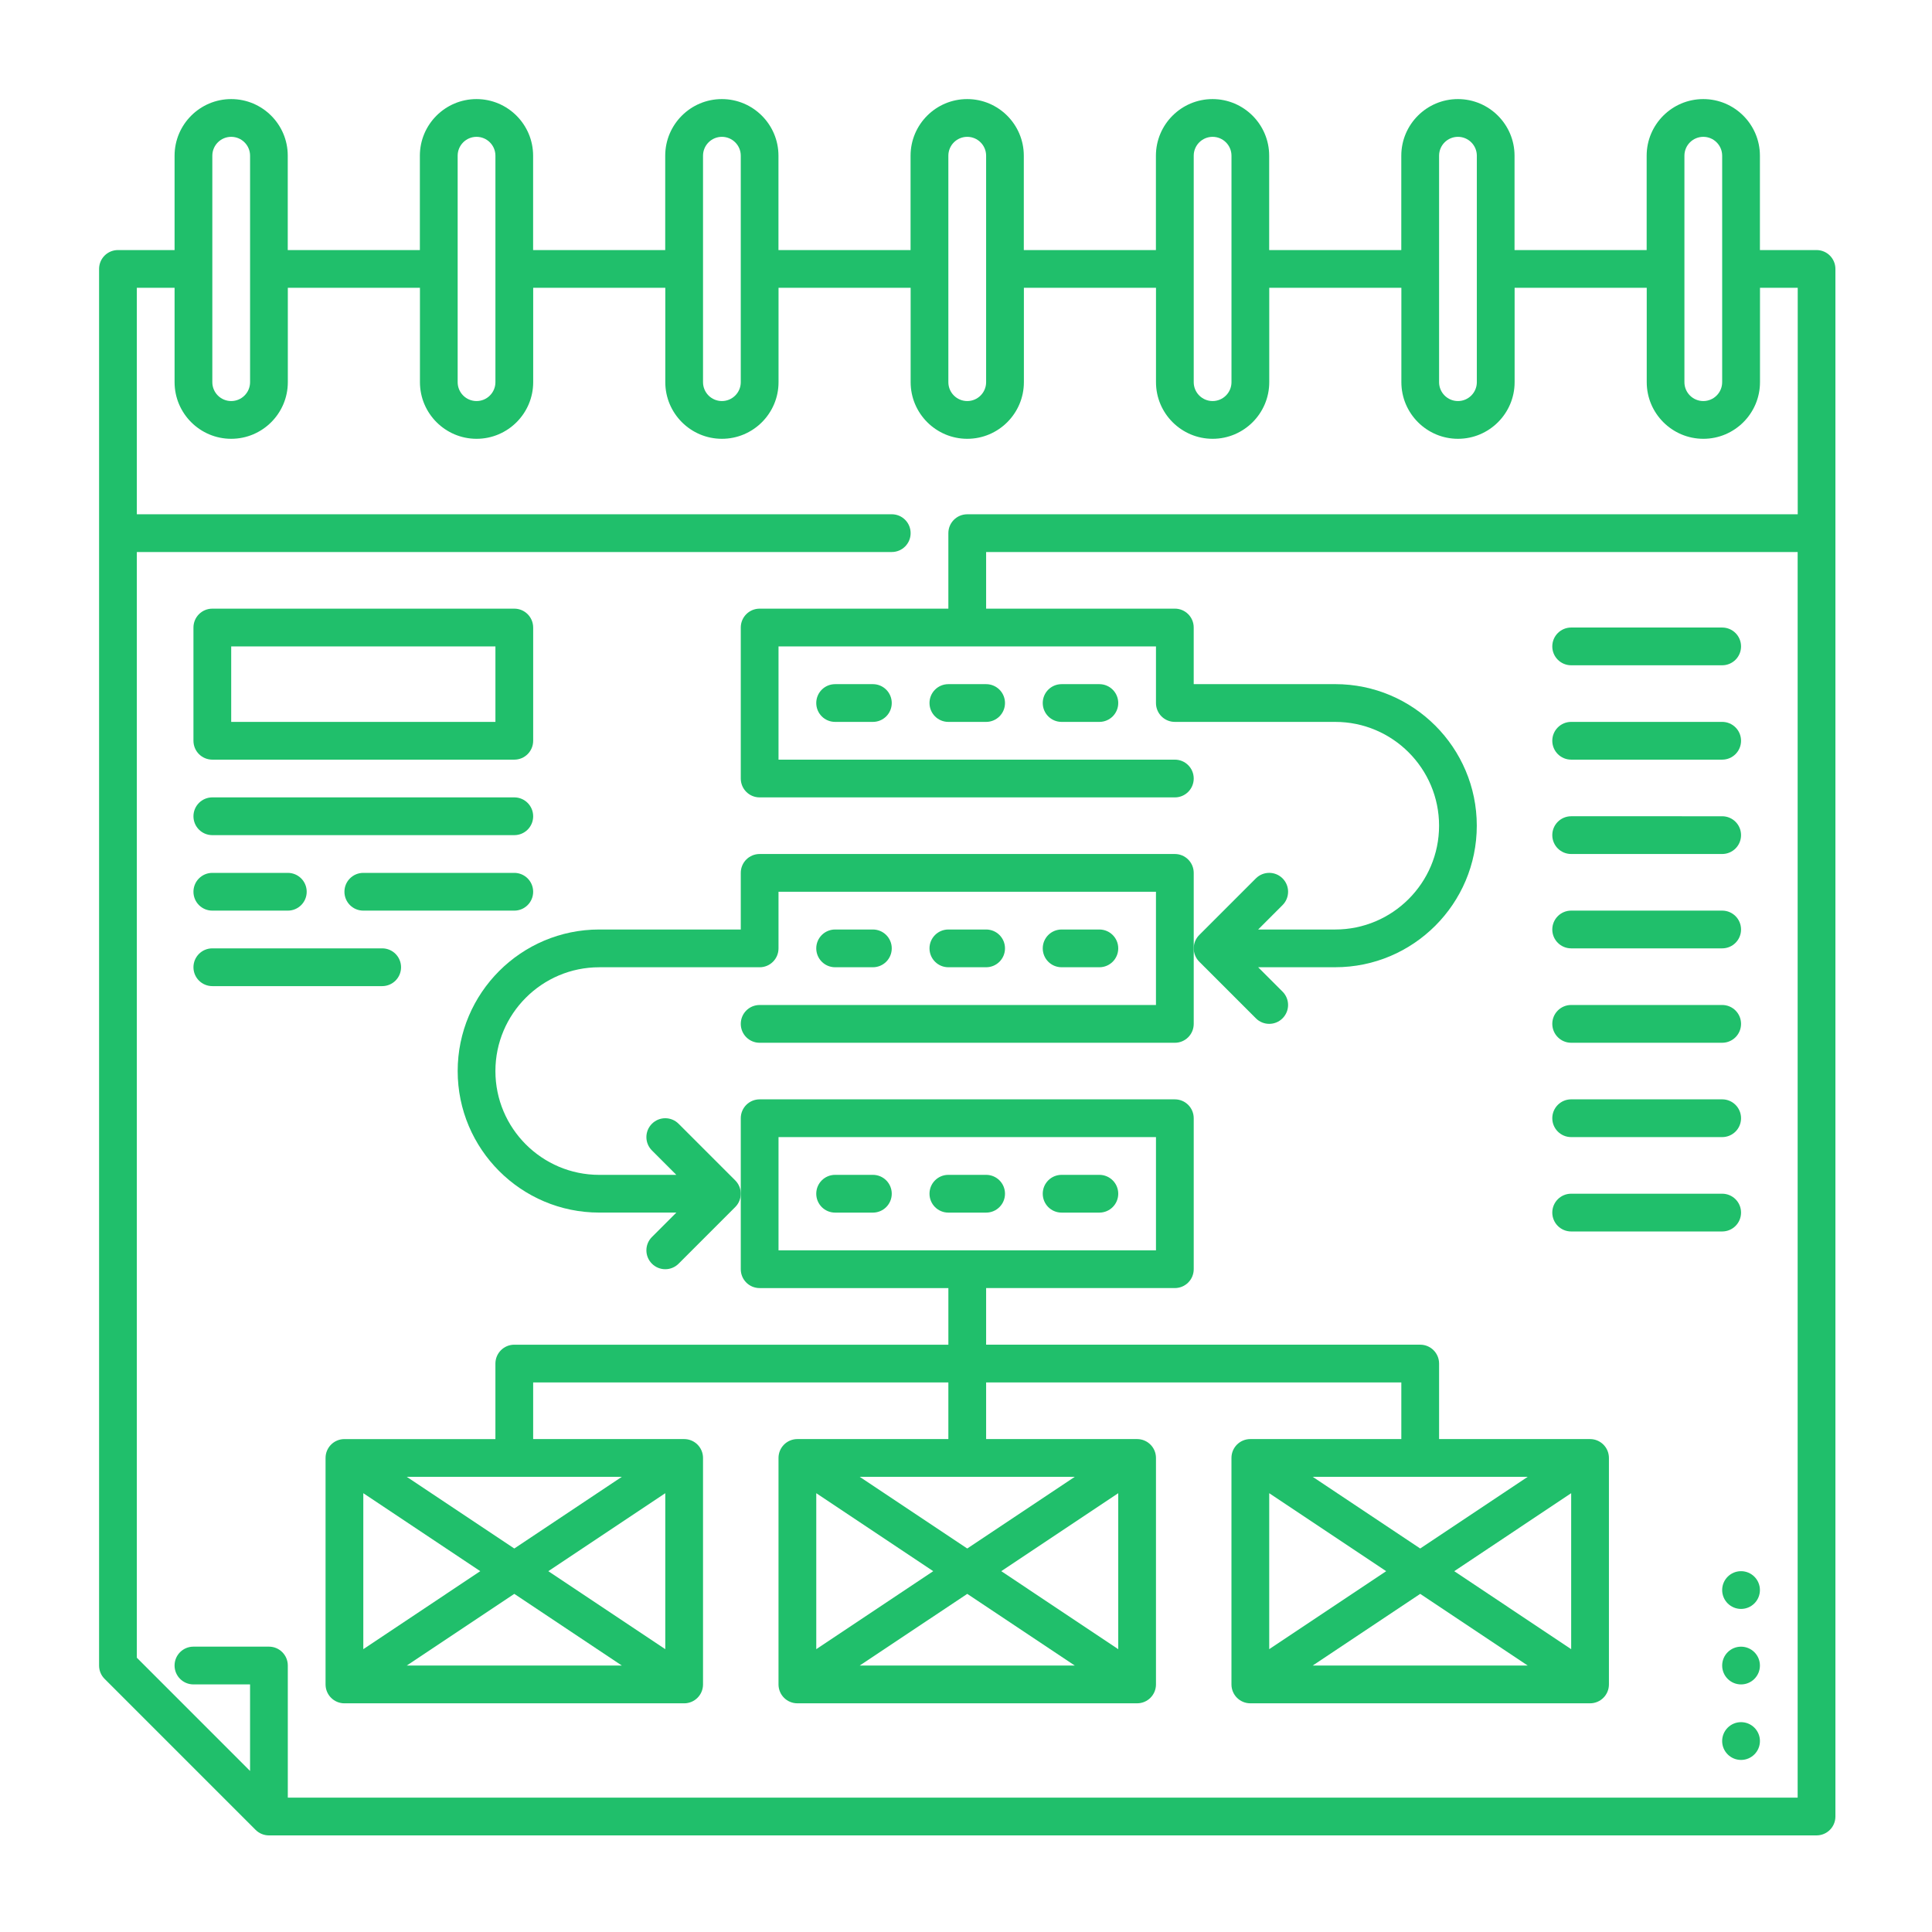 <?xml version="1.0" encoding="utf-8"?>
<!-- Generator: Adobe Illustrator 15.0.0, SVG Export Plug-In  -->
<!DOCTYPE svg PUBLIC "-//W3C//DTD SVG 1.1//EN" "http://www.w3.org/Graphics/SVG/1.1/DTD/svg11.dtd">
<svg version="1.1"
	 xmlns="http://www.w3.org/2000/svg" xmlns:xlink="http://www.w3.org/1999/xlink" xmlns:a="http://ns.adobe.com/AdobeSVGViewerExtensions/3.0/"
	 x="0px" y="0px" width="130px" height="130px" viewBox="-6.667 -6.667 130 130" enable-background="new -6.667 -6.667 130 130"
	 xml:space="preserve">
<defs>
</defs>
<path fill="#20BF6B" d="M115.563,10.159h-3.809V3.81c0-2.101-1.71-3.81-3.81-3.81c-2.102,0-3.811,1.709-3.811,3.81v6.349h-8.89V3.81
	c0-2.101-1.709-3.81-3.81-3.81s-3.81,1.709-3.81,3.81v6.349h-8.89V3.81c0-2.101-1.71-3.81-3.81-3.81
	c-2.101,0-3.811,1.709-3.811,3.81v6.349h-8.889V3.81c0-2.101-1.71-3.81-3.81-3.81c-2.101,0-3.81,1.709-3.81,3.81v6.349h-8.889V3.81
	c0-2.101-1.709-3.81-3.81-3.81s-3.81,1.709-3.81,3.81v6.349h-8.889V3.81c0-2.101-1.709-3.81-3.81-3.81
	c-2.101,0-3.81,1.709-3.81,3.81v6.349h-8.89V3.81C12.699,1.709,10.99,0,8.89,0S5.08,1.709,5.08,3.81v6.349H1.27
	c-0.703,0-1.27,0.568-1.27,1.27v93.975c0,0.338,0.133,0.66,0.372,0.897l10.16,10.16c0.237,0.238,0.56,0.372,0.897,0.372h104.134
	c0.703,0,1.271-0.567,1.271-1.271V11.429C116.833,10.727,116.266,10.159,115.563,10.159z M106.674,3.81
	c0-0.701,0.568-1.27,1.271-1.27c0.7,0,1.269,0.569,1.269,1.27v15.239c0,0.701-0.568,1.27-1.269,1.27
	c-0.702,0-1.271-0.569-1.271-1.27V3.81z M90.166,3.81c0-0.701,0.568-1.27,1.27-1.27c0.7,0,1.27,0.569,1.27,1.27v15.239
	c0,0.701-0.569,1.27-1.27,1.27c-0.701,0-1.27-0.569-1.27-1.27V3.81z M73.656,3.81c0-0.701,0.569-1.27,1.271-1.27
	c0.7,0,1.27,0.569,1.27,1.27v15.239c0,0.701-0.569,1.27-1.27,1.27c-0.701,0-1.271-0.569-1.271-1.27V3.81z M57.146,3.81
	c0-0.701,0.569-1.27,1.271-1.27c0.701,0,1.27,0.569,1.27,1.27v15.239c0,0.701-0.569,1.27-1.27,1.27c-0.701,0-1.271-0.569-1.271-1.27
	V3.81z M40.638,3.81c0-0.701,0.569-1.27,1.27-1.27c0.701,0,1.27,0.569,1.27,1.27v15.239c0,0.701-0.569,1.27-1.27,1.27
	c-0.701,0-1.27-0.569-1.27-1.27V3.81z M24.128,3.81c0-0.701,0.569-1.27,1.271-1.27c0.701,0,1.27,0.569,1.27,1.27v15.239
	c0,0.701-0.569,1.27-1.27,1.27c-0.702,0-1.271-0.569-1.271-1.27V3.81z M7.62,3.81c0-0.701,0.569-1.27,1.27-1.27
	c0.701,0,1.27,0.569,1.27,1.27v15.239c0,0.701-0.569,1.27-1.27,1.27c-0.701,0-1.27-0.569-1.27-1.27V3.81z M114.293,27.938H58.417
	c-0.703,0-1.271,0.567-1.271,1.27v5.08H44.448c-0.703,0-1.27,0.568-1.27,1.27v10.16c0,0.702,0.567,1.27,1.27,1.27h27.938
	c0.702,0,1.27-0.567,1.27-1.27c0-0.703-0.567-1.27-1.27-1.27H45.718v-7.62h25.398v3.81c0,0.702,0.567,1.27,1.271,1.27H83.18
	c3.851,0,6.985,3.134,6.985,6.984c0,3.851-3.135,6.985-6.985,6.985h-5.188l1.642-1.643c0.496-0.497,0.496-1.299,0-1.796
	c-0.496-0.496-1.299-0.496-1.796,0l-3.81,3.81c-0.247,0.248-0.372,0.573-0.372,0.897c0,0.325,0.125,0.65,0.372,0.898l3.81,3.81
	c0.248,0.248,0.573,0.373,0.898,0.373s0.65-0.125,0.897-0.373c0.496-0.496,0.496-1.298,0-1.795l-1.642-1.642h5.188
	c5.253,0,9.524-4.272,9.524-9.525s-4.271-9.524-9.524-9.524h-9.524v-3.81c0-0.702-0.567-1.27-1.27-1.27H59.687v-3.81h54.606v83.815
	H12.699v-8.89c0-0.702-0.567-1.27-1.27-1.27H6.35c-0.703,0-1.271,0.567-1.271,1.27c0,0.703,0.568,1.271,1.271,1.271h3.809v5.824
	l-7.619-7.62v-74.4h50.797c0.703,0,1.27-0.567,1.27-1.27s-0.567-1.27-1.27-1.27H2.54V12.699h2.54v6.35c0,2.101,1.709,3.81,3.81,3.81
	s3.81-1.709,3.81-3.81v-6.35h8.89v6.35c0,2.101,1.709,3.81,3.81,3.81c2.1,0,3.81-1.709,3.81-3.81v-6.35h8.889v6.35
	c0,2.101,1.709,3.81,3.81,3.81s3.81-1.709,3.81-3.81v-6.35h8.889v6.35c0,2.101,1.709,3.81,3.81,3.81c2.1,0,3.81-1.709,3.81-3.81
	v-6.35h8.889v6.35c0,2.101,1.71,3.81,3.811,3.81c2.1,0,3.81-1.709,3.81-3.81v-6.35h8.89v6.35c0,2.101,1.709,3.81,3.81,3.81
	s3.81-1.709,3.81-3.81v-6.35h8.89v6.35c0,2.101,1.709,3.81,3.811,3.81c2.1,0,3.81-1.709,3.81-3.81v-6.35h2.539V27.938z"/>
<path fill="#20BF6B" d="M52.067,39.368h-2.54c-0.702,0-1.27,0.567-1.27,1.27s0.567,1.27,1.27,1.27h2.54
	c0.702,0,1.27-0.568,1.27-1.27S52.769,39.368,52.067,39.368z"/>
<path fill="#20BF6B" d="M59.687,39.368h-2.541c-0.702,0-1.269,0.567-1.269,1.27s0.567,1.27,1.269,1.27h2.541
	c0.702,0,1.27-0.568,1.27-1.27S60.389,39.368,59.687,39.368z"/>
<path fill="#20BF6B" d="M67.306,39.368h-2.54c-0.702,0-1.269,0.567-1.269,1.27s0.566,1.27,1.269,1.27h2.54
	c0.702,0,1.271-0.568,1.271-1.27S68.008,39.368,67.306,39.368z"/>
<path fill="#20BF6B" d="M49.527,58.417h2.54c0.702,0,1.27-0.568,1.27-1.271c0-0.702-0.568-1.269-1.27-1.269h-2.54
	c-0.702,0-1.27,0.567-1.27,1.269C48.258,57.849,48.825,58.417,49.527,58.417z"/>
<path fill="#20BF6B" d="M57.146,58.417h2.541c0.702,0,1.27-0.568,1.27-1.271c0-0.702-0.567-1.269-1.27-1.269h-2.541
	c-0.702,0-1.269,0.567-1.269,1.269C55.877,57.849,56.445,58.417,57.146,58.417z"/>
<path fill="#20BF6B" d="M64.766,58.417h2.54c0.702,0,1.271-0.568,1.271-1.271c0-0.702-0.568-1.269-1.271-1.269h-2.54
	c-0.702,0-1.269,0.567-1.269,1.269C63.498,57.849,64.064,58.417,64.766,58.417z"/>
<path fill="#20BF6B" d="M44.448,80.005h12.699v3.81H27.938c-0.702,0-1.27,0.568-1.27,1.271v5.08H16.509
	c-0.702,0-1.27,0.567-1.27,1.27v15.239c0,0.702,0.568,1.271,1.27,1.271h22.859c0.702,0,1.27-0.568,1.27-1.271V91.435
	c0-0.702-0.567-1.27-1.27-1.27h-10.16v-3.811h27.938v3.811H46.987c-0.702,0-1.27,0.567-1.27,1.27v15.239
	c0,0.702,0.567,1.271,1.27,1.271h22.859c0.702,0,1.27-0.568,1.27-1.271V91.435c0-0.702-0.567-1.27-1.27-1.27H59.687v-3.811h27.938
	v3.811h-10.16c-0.702,0-1.27,0.567-1.27,1.27v15.239c0,0.702,0.567,1.271,1.27,1.271h22.859c0.702,0,1.27-0.568,1.27-1.271V91.435
	c0-0.702-0.567-1.27-1.27-1.27H90.166v-5.08c0-0.702-0.567-1.271-1.271-1.271H59.687v-3.81h12.699c0.702,0,1.27-0.567,1.27-1.27
	V68.577c0-0.703-0.567-1.271-1.27-1.271H44.448c-0.703,0-1.27,0.567-1.27,1.271v5.079v5.08
	C43.178,79.438,43.745,80.005,44.448,80.005z M17.779,93.807l7.869,5.247l-7.869,5.248V93.807z M20.704,105.404l7.235-4.823
	l7.235,4.823H20.704z M38.098,104.302l-7.87-5.248l7.87-5.247V104.302z M35.173,92.705l-7.235,4.823l-7.235-4.823H35.173z
	 M78.736,93.807l7.87,5.247l-7.87,5.248V93.807z M81.661,105.404l7.234-4.823l7.234,4.823H81.661z M99.054,104.302l-7.869-5.248
	l7.869-5.247V104.302z M96.129,92.705l-7.234,4.823l-7.234-4.823H96.129z M48.258,93.807l7.869,5.247l-7.869,5.248V93.807z
	 M51.182,105.404l7.235-4.823l7.235,4.823H51.182z M68.577,104.302l-7.87-5.248l7.87-5.247V104.302z M65.652,92.705l-7.235,4.823
	l-7.235-4.823H65.652z M45.718,69.846h25.398v7.619H45.718V69.846z"/>
<path fill="#20BF6B" d="M52.067,72.386h-2.54c-0.702,0-1.27,0.567-1.27,1.27s0.567,1.271,1.27,1.271h2.54
	c0.702,0,1.27-0.568,1.27-1.271S52.769,72.386,52.067,72.386z"/>
<path fill="#20BF6B" d="M59.687,72.386h-2.541c-0.702,0-1.269,0.567-1.269,1.27s0.567,1.271,1.269,1.271h2.541
	c0.702,0,1.27-0.568,1.27-1.271S60.389,72.386,59.687,72.386z"/>
<path fill="#20BF6B" d="M67.306,72.386h-2.54c-0.702,0-1.269,0.567-1.269,1.27s0.566,1.271,1.269,1.271h2.54
	c0.702,0,1.271-0.568,1.271-1.271S68.008,72.386,67.306,72.386z"/>
<path fill="#20BF6B" d="M72.386,50.797H44.448c-0.703,0-1.27,0.567-1.27,1.27v3.81h-9.524c-5.252,0-9.525,4.271-9.525,9.524
	c0,5.252,4.272,9.524,9.525,9.524h5.189L37.2,76.568c-0.497,0.497-0.497,1.299,0,1.796c0.248,0.247,0.573,0.372,0.897,0.372
	c0.325,0,0.65-0.125,0.898-0.372l3.81-3.811c0.248-0.247,0.372-0.572,0.372-0.897s-0.125-0.65-0.372-0.897l-3.81-3.81
	c-0.496-0.497-1.299-0.497-1.795,0c-0.497,0.496-0.497,1.299,0,1.795l1.642,1.643h-5.189c-3.851,0-6.985-3.135-6.985-6.984
	c0-3.851,3.134-6.985,6.985-6.985h10.794c0.702,0,1.27-0.568,1.27-1.271v-3.81h25.398v7.62H44.448c-0.703,0-1.27,0.567-1.27,1.271
	c0,0.701,0.567,1.271,1.27,1.271h27.938c0.702,0,1.27-0.569,1.27-1.271v-5.081v-5.079C73.656,51.365,73.088,50.797,72.386,50.797z"
	/>
<path fill="#20BF6B" d="M27.938,34.288H7.62c-0.702,0-1.27,0.568-1.27,1.27v7.619c0,0.703,0.567,1.271,1.27,1.271h20.319
	c0.702,0,1.27-0.568,1.27-1.271v-7.619C29.208,34.856,28.641,34.288,27.938,34.288z M26.668,41.908H8.89v-5.08h17.779V41.908z"/>
<path fill="#20BF6B" d="M27.938,46.987H7.62c-0.702,0-1.27,0.568-1.27,1.271c0,0.702,0.567,1.27,1.27,1.27h20.319
	c0.702,0,1.27-0.567,1.27-1.27C29.208,47.555,28.641,46.987,27.938,46.987z"/>
<path fill="#20BF6B" d="M7.62,54.607h5.08c0.703,0,1.27-0.567,1.27-1.27c0-0.702-0.567-1.27-1.27-1.27H7.62
	c-0.702,0-1.27,0.568-1.27,1.27C6.35,54.04,6.917,54.607,7.62,54.607z"/>
<path fill="#20BF6B" d="M27.938,52.067H17.779c-0.703,0-1.27,0.568-1.27,1.27c0,0.703,0.567,1.27,1.27,1.27h10.159
	c0.702,0,1.27-0.567,1.27-1.27C29.208,52.635,28.641,52.067,27.938,52.067z"/>
<path fill="#20BF6B" d="M19.049,57.146H7.62c-0.702,0-1.27,0.568-1.27,1.271c0,0.702,0.567,1.27,1.27,1.27h11.429
	c0.702,0,1.27-0.568,1.27-1.27C20.319,57.714,19.751,57.146,19.049,57.146z"/>
<path fill="#20BF6B" d="M99.054,38.098h10.159c0.703,0,1.271-0.567,1.271-1.27s-0.567-1.27-1.271-1.27H99.054
	c-0.701,0-1.271,0.568-1.271,1.27S98.353,38.098,99.054,38.098z"/>
<path fill="#20BF6B" d="M99.054,44.448h10.159c0.703,0,1.271-0.568,1.271-1.271c0-0.702-0.567-1.27-1.271-1.27H99.054
	c-0.701,0-1.271,0.567-1.271,1.27C97.784,43.88,98.353,44.448,99.054,44.448z"/>
<path fill="#20BF6B" d="M99.054,50.797h10.159c0.703,0,1.271-0.568,1.271-1.27s-0.567-1.27-1.271-1.27H99.054
	c-0.701,0-1.271,0.567-1.271,1.27S98.353,50.797,99.054,50.797z"/>
<path fill="#20BF6B" d="M99.054,57.146h10.159c0.703,0,1.271-0.567,1.271-1.269c0-0.703-0.567-1.271-1.271-1.271H99.054
	c-0.701,0-1.271,0.568-1.271,1.271C97.784,56.579,98.353,57.146,99.054,57.146z"/>
<path fill="#20BF6B" d="M99.054,63.498h10.159c0.703,0,1.271-0.569,1.271-1.271c0-0.703-0.567-1.271-1.271-1.271H99.054
	c-0.701,0-1.271,0.567-1.271,1.271C97.784,62.928,98.353,63.498,99.054,63.498z"/>
<path fill="#20BF6B" d="M99.054,69.846h10.159c0.703,0,1.271-0.567,1.271-1.27c0-0.703-0.567-1.271-1.271-1.271H99.054
	c-0.701,0-1.271,0.567-1.271,1.271C97.784,69.279,98.353,69.846,99.054,69.846z"/>
<path fill="#20BF6B" d="M110.484,74.926c0-0.703-0.567-1.271-1.271-1.271H99.054c-0.701,0-1.271,0.567-1.271,1.271
	c0,0.702,0.569,1.27,1.271,1.27h10.159C109.917,76.196,110.484,75.628,110.484,74.926z"/>
<circle fill="#20BF6B" cx="110.484" cy="110.484" r="1.271"/>
<circle fill="#20BF6B" cx="110.484" cy="105.404" r="1.27"/>
<circle fill="#20BF6B" cx="110.484" cy="100.324" r="1.27"/>
</svg>
